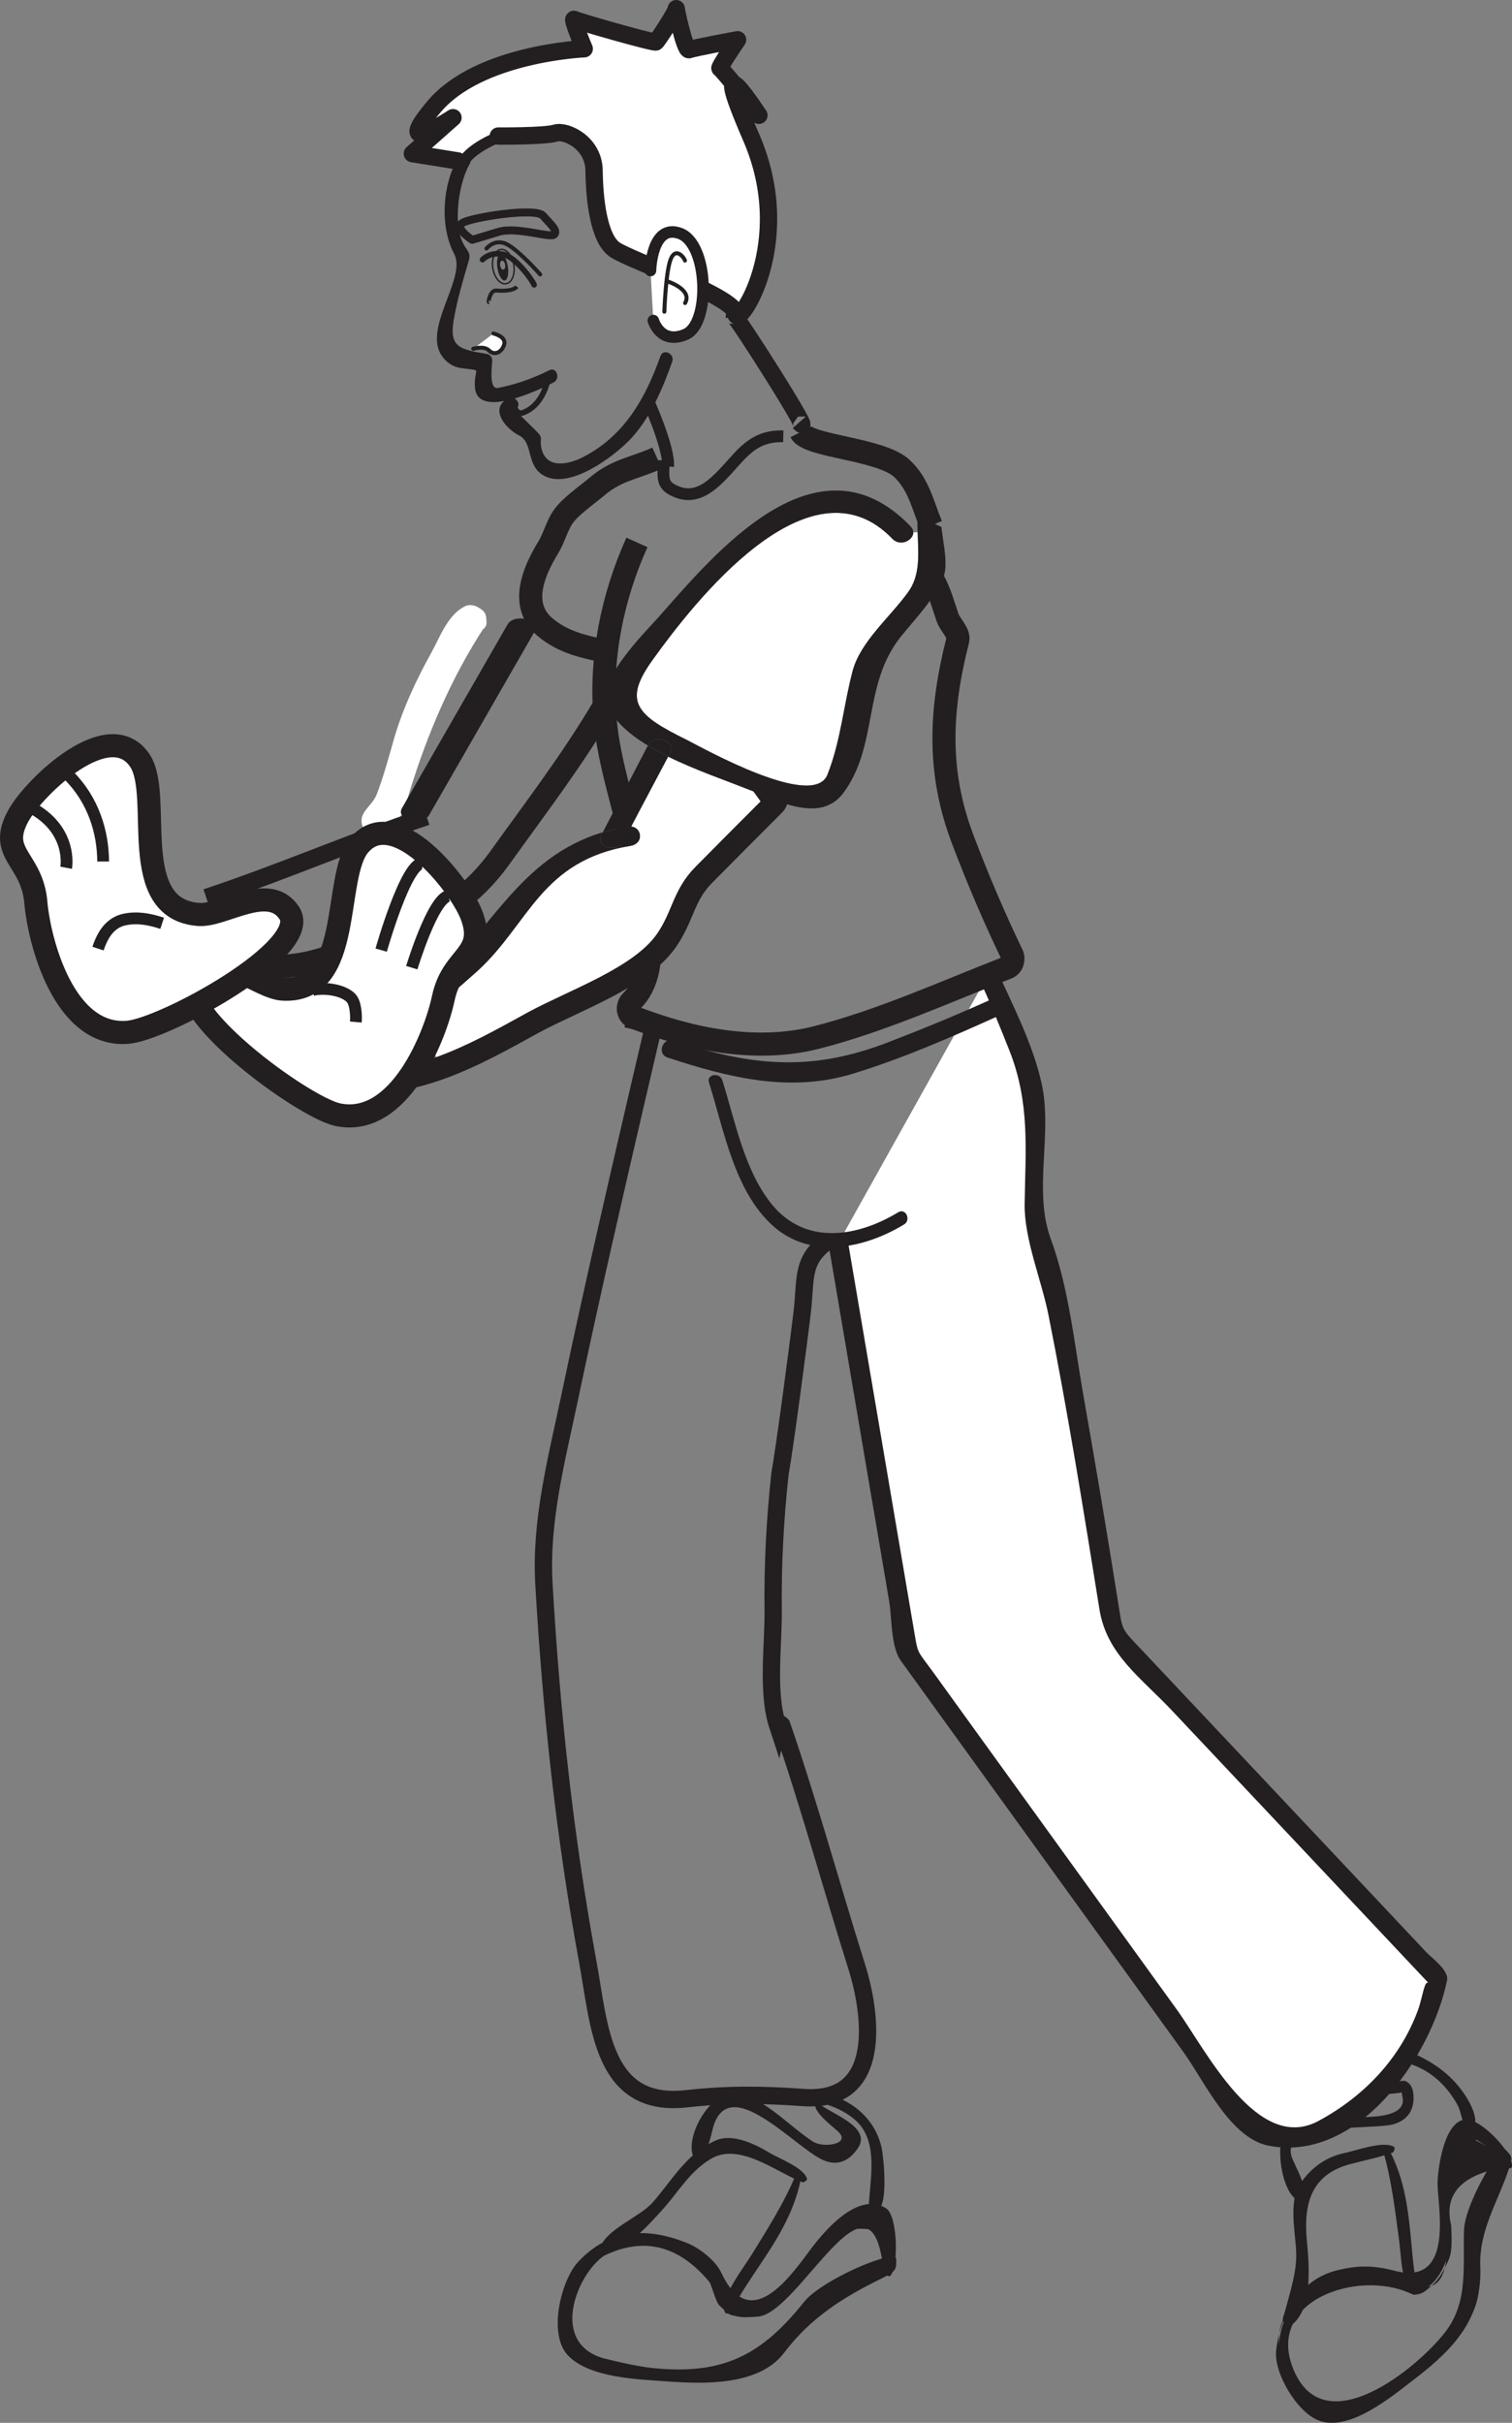 <?xml version="1.0" encoding="UTF-8"?>
<svg xmlns="http://www.w3.org/2000/svg" xmlns:xlink="http://www.w3.org/1999/xlink" width="189.467pt" height="303.581pt" viewBox="0 0 189.467 303.581" version="1.1">
<rect x="0" y="0" width="189.467" height="303.581" fill="#808080" stroke="none"/>
<defs>
<clipPath id="clip1">
  <path d="M 160 266 L 189.469 266 L 189.469 303 L 160 303 Z M 160 266 "/>
</clipPath>
<clipPath id="clip2">
  <path d="M 160 265 L 189.469 265 L 189.469 303.582 L 160 303.582 Z M 160 265 "/>
</clipPath>
<clipPath id="clip3">
  <path d="M 159 265 L 189.469 265 L 189.469 303.582 L 159 303.582 Z M 159 265 "/>
</clipPath>
</defs>
<g id="surface1">
<path style=" stroke:none;fill-rule:nonzero;fill:rgb(100%,100%,100%);fill-opacity:1;" d="M 57.742 76.895 C 54.691 81.332 52.539 86.051 50.629 90.902 C 49.59 93.535 48.645 96.199 47.664 98.844 C 47.371 99.605 45.973 101.82 46.637 101.613 C 44.852 102.156 46.125 104.363 47.902 103.832 C 49.715 103.281 50.488 99.496 50.992 98.145 C 53.547 91.359 55.883 84.508 60.156 78.297 C 61.09 76.941 58.695 75.52 57.742 76.895 "/>
<path style=" stroke:none;fill-rule:nonzero;fill:rgb(13.73%,12.16%,12.549%);fill-opacity:1;" d="M 59.496 77.879 C 55.238 84.098 52.797 90.926 50.273 97.758 C 49.836 98.965 49.027 102.77 47.418 103.258 C 46.641 103.492 46.344 102.43 47.109 102.199 C 48.648 101.734 50.602 93.238 50.965 92.289 C 52.914 87.094 55.172 82.031 58.406 77.309 C 58.824 76.699 59.914 77.27 59.496 77.879 "/>
<path style=" stroke:none;fill-rule:nonzero;fill:rgb(100%,100%,100%);fill-opacity:1;" d="M 58.293 77.176 C 55.488 81.457 53.332 85.902 51.461 90.52 C 50.449 93.031 49.461 95.57 48.645 98.117 C 48.402 98.891 47.164 104.641 49.051 102.176 C 50.789 99.902 51.242 96.66 51.945 94.078 C 53.426 88.684 58.109 83.266 58.039 77.766 C 58.055 79.332 60.992 79.57 60.965 77.992 C 60.949 77.004 60.844 76.586 59.809 76.039 C 59.379 75.82 58.805 75.727 58.328 75.938 C 56.109 76.973 55.102 79.902 54.09 81.707 C 52.137 85.207 50.371 89.023 49.312 92.785 C 48.668 95.047 48.059 97.297 47.215 99.516 C 46.66 100.977 44.914 101.773 45.375 103.355 C 45.48 103.734 45.805 104.191 46.312 104.293 C 49.867 104.984 50.738 101.141 51.398 98.977 C 53.559 91.988 56.547 84.918 60.699 78.578 C 61.605 77.207 59.203 75.785 58.293 77.176 "/>
<path style=" stroke:none;fill-rule:nonzero;fill:rgb(13.73%,12.16%,12.549%);fill-opacity:1;" d="M 102.293 264.121 C 102.766 264.863 106.969 268.004 106.895 268.238 C 106.199 270.355 104.555 270.43 102.832 269.508 C 100.367 268.18 98.379 266.027 96.105 264.422 C 94.754 263.461 92.68 262.215 90.953 262.906 C 87.875 264.117 88.656 267.48 87.047 269.684 C 86.832 269.973 87.316 270.266 87.535 269.977 C 89.18 267.727 88.562 262.469 92.938 263.418 C 95.488 263.98 97.734 266.383 99.703 267.949 C 102.516 270.199 106.078 272.516 107.613 267.852 C 107.656 267.734 107.602 267.586 107.488 267.535 C 105.738 266.578 103.887 265.57 102.785 263.848 C 102.59 263.543 102.094 263.809 102.293 264.121 "/>
<path style=" stroke:none;fill-rule:nonzero;fill:rgb(13.73%,12.16%,12.549%);fill-opacity:1;" d="M 102.59 263.922 C 104.219 265.168 105.715 266.426 107.535 267.402 C 107.684 267.492 107.793 267.688 107.734 267.863 C 106.293 272.48 102.844 270.617 99.953 268.379 C 97.75 266.664 95.629 264.449 92.918 263.617 C 88.492 262.254 89.555 268.617 87.445 270.086 C 87.238 270.223 86.93 270.012 87.004 269.762 C 87.766 267.277 87.988 264.289 90.492 262.887 C 92.355 261.852 94.637 263.215 96.172 264.246 C 98.508 265.812 100.48 267.898 102.891 269.348 C 104.383 270.242 105.703 270.242 106.59 268.594 C 106.988 267.867 102.75 265.266 102.457 264.008 C 102.445 263.922 102.527 263.871 102.59 263.922 "/>
<path style=" stroke:none;fill-rule:nonzero;fill:rgb(13.73%,12.16%,12.549%);fill-opacity:1;" d="M 102.449 264.164 C 103.715 265.148 104.992 266.129 106.332 267.031 C 104.898 269.816 103.359 270.574 101.719 269.289 C 100.844 268.723 100.012 268.102 99.219 267.43 C 97.023 265.66 94.973 263.746 92.133 263.164 C 91.43 263.023 90.473 263.324 90.02 263.898 C 89.559 264.488 89.305 265.031 89.039 265.703 C 88.887 266.18 88.746 266.652 88.613 267.129 C 88.434 267.766 87.637 268.559 87.547 268.898 C 88.336 266.047 89.043 260.734 95.027 263.848 C 97.004 264.883 98.68 266.527 100.398 267.926 C 101.277 268.645 103.633 270.832 105.105 270.172 C 109.77 268.09 102.438 264.359 102.727 264.176 C 103.031 263.977 102.766 263.477 102.457 263.68 C 102.41 263.703 102.371 263.73 102.32 263.766 C 102.191 263.848 102.145 264 102.211 264.141 C 102.547 264.82 102.992 265.262 103.539 265.789 C 103.996 266.195 104.449 266.598 104.922 266.992 C 106.852 268.656 103.18 269.203 101.863 268.34 C 98.801 266.312 96.5 263.562 92.938 262.352 C 89.461 261.176 85.816 267.41 86.844 270.137 C 86.891 270.254 86.973 270.344 87.113 270.352 C 88.641 270.43 89.066 267.602 89.355 266.574 C 91.344 259.613 99.527 268.992 103.055 270.617 C 104.969 271.504 106.469 270.742 107.535 269.113 C 109.211 266.547 104.32 264.91 102.742 263.68 C 102.449 263.465 102.16 263.941 102.449 264.164 "/>
<path style=" stroke:none;fill-rule:nonzero;fill:rgb(13.73%,12.16%,12.549%);fill-opacity:1;" d="M 100.738 272.68 C 97.48 271.266 92.672 266.652 88.734 269.098 C 86.715 270.34 85.398 271.926 84.039 273.844 C 81.566 277.375 79.129 279.137 75.66 281.449 C 75.348 281.652 75.625 282.145 75.926 281.941 C 79.199 279.762 81.449 278.602 83.758 275.281 C 86.41 271.449 89.234 267.457 94.641 269.973 C 96.688 270.93 98.484 272.316 100.578 273.219 C 100.918 273.359 101.066 272.82 100.738 272.68 "/>
<path style=" stroke:none;fill-rule:nonzero;fill:rgb(13.73%,12.16%,12.549%);fill-opacity:1;" d="M 100.613 273.141 C 98.824 272.547 97.293 271.691 95.68 270.703 C 91.258 268.004 87.332 270.375 84.68 274.211 C 82.062 277.992 79.934 279.781 76.023 282.062 C 75.535 282.355 75.117 281.664 75.559 281.316 C 78.895 278.805 81.395 277.418 83.895 273.789 C 85.238 271.836 86.637 270.211 88.645 268.973 C 92.633 266.508 97.512 271.02 100.758 272.762 C 100.953 272.871 100.836 273.219 100.613 273.141 "/>
<path style=" stroke:none;fill-rule:nonzero;fill:rgb(13.73%,12.16%,12.549%);fill-opacity:1;" d="M 100.691 272.875 C 96.938 271.445 94.25 268.773 90.078 269.516 C 86.25 270.199 83.902 275.059 81.625 277.551 C 80.68 278.527 79.648 279.391 78.516 280.172 C 76.25 281.824 77.293 280.414 78.113 279.805 C 79.965 278.422 81.625 277.004 83.148 275.254 C 85.074 273.043 86.309 270.938 88.777 269.219 C 91.566 267.281 95.055 269.57 97.312 270.945 C 97.617 271.133 100.129 273.082 100.473 272.902 C 100.148 273.07 100.426 273.566 100.746 273.398 C 100.824 273.352 100.902 273.309 100.98 273.27 C 101.082 273.219 101.156 273.07 101.113 272.957 C 100.672 271.582 97.551 270.438 96.383 269.719 C 94.66 268.676 91.789 267.27 89.727 268.184 C 86.051 269.809 84.344 273.023 81.812 275.938 C 80.16 277.844 75.645 279.43 75.176 281.844 C 75.145 281.992 75.199 282.16 75.363 282.199 C 77.793 282.781 81.488 278.547 82.973 276.914 C 85.016 274.672 86.32 272.188 89.039 270.527 C 92.617 268.352 97.258 272.168 100.527 273.422 C 100.871 273.547 101.031 273.004 100.691 272.875 "/>
<path style=" stroke:none;fill-rule:nonzero;fill:rgb(13.73%,12.16%,12.549%);fill-opacity:1;" d="M 111.648 284.574 C 111.438 282.18 111.254 279.781 111.055 277.383 C 111.043 277.215 110.949 277.121 110.781 277.09 C 107.191 276.57 105.16 278.219 102.895 280.883 C 100.012 284.277 93.758 294.41 90.324 285.875 C 87.746 279.461 78.398 279.102 73.641 282.703 C 70.555 285.055 70.246 290.738 71.047 294.062 C 71.539 296.121 79.285 297.426 80.691 297.594 C 86.145 298.207 91.922 298.258 96.766 295.402 C 98.25 294.531 99.254 292.535 100.102 291.152 C 103.047 286.336 108.207 286.957 111.828 283.609 C 112.094 283.359 111.703 282.949 111.438 283.203 C 107.984 286.387 103.738 285.789 100.672 289.289 C 95.773 294.883 92.664 297.285 85.051 297.379 C 82.195 297.41 79.379 296.844 76.629 296.141 C 70.254 294.512 69.91 287.613 74.031 283.117 C 79.457 277.219 89.324 282.484 90.68 288.996 C 91.273 291.828 97.035 288.801 98.047 287.965 C 100.516 285.906 102.141 282.645 104.195 280.223 C 110.066 273.301 110.711 280.195 111.082 284.559 C 111.117 284.914 111.676 284.938 111.648 284.574 "/>
<path style=" stroke:none;fill-rule:nonzero;fill:rgb(13.73%,12.16%,12.549%);fill-opacity:1;" d="M 110.996 284.582 C 110.828 283.062 110.699 281.539 110.562 280.02 C 110.16 275.727 105.906 278.754 104.285 280.445 C 102.055 282.781 100.551 285.73 98.301 288.051 C 96.852 289.57 95.086 290.266 93.035 290.145 C 89.43 289.961 90.227 286.668 88.195 284.281 C 84.746 280.25 77.836 280.219 73.992 283.453 C 71.512 285.551 71.562 289.121 71.664 292.09 C 71.789 295.738 77.809 296.266 80.375 296.746 C 87.73 298.098 95.457 297.117 99.617 290.297 C 102.566 285.465 107.512 286.742 111.223 283.012 C 111.734 282.5 112.543 283.27 112.039 283.797 C 110.375 285.578 108.848 286.125 106.492 286.719 C 102.191 287.801 100.527 291.566 98.004 294.668 C 94.617 298.844 86.633 298.367 82.012 297.988 C 80.07 297.824 71.641 296.715 70.848 294.137 C 69.57 290.008 70.855 284.82 74.082 282.062 C 78.883 277.957 88.809 280.262 90.879 286.5 C 93.508 294.461 100.91 283.074 102.875 280.57 C 104.977 277.895 107.469 276.309 110.875 276.926 C 111.078 276.965 111.215 277.164 111.227 277.363 C 111.418 279.758 111.594 282.152 111.734 284.543 C 111.773 285.043 111.043 285.062 110.996 284.582 "/>
<path style=" stroke:none;fill-rule:nonzero;fill:rgb(13.73%,12.16%,12.549%);fill-opacity:1;" d="M 111.281 284.586 C 110.867 280.5 110.43 274.422 105.086 279.324 C 103.508 280.77 102.309 282.383 101.051 284.102 C 97.09 289.566 91.887 289.68 88.445 284.148 C 86.984 281.805 83.711 281.18 81.254 280.855 C 75.074 280.066 69.672 286.02 71.391 292.152 C 73.078 298.191 84.383 297.785 89.117 297.309 C 92.867 296.938 95.891 294.961 98.457 292.375 C 101.262 289.574 104 286.996 107.883 285.523 C 117.109 282 98.965 288.66 106.426 286.449 C 102.914 287.484 101.031 290.078 98.973 292.926 C 94.531 299.086 86.441 298.324 79.918 297.445 C 74.168 296.68 69.641 295.914 71.047 287.664 C 72.66 278.203 83.609 279.125 88.844 283.699 C 89.777 284.504 90.992 289.758 93.324 289.547 C 95.777 289.328 97.32 287.711 98.965 285.988 C 100.023 284.887 100.934 283.617 101.855 282.398 C 103.664 279.496 106.762 278.605 111.129 279.742 C 111.332 281.293 111.352 282.836 111.195 284.391 C 110.926 284.152 110.516 284.543 110.793 284.781 C 110.926 284.895 111.062 285.012 111.188 285.125 C 111.305 285.215 111.484 285.262 111.594 285.129 C 112.605 283.992 112.512 277.598 111.016 276.688 C 107.41 274.473 103.09 279.781 101.375 282.109 C 98.598 285.867 93.855 292.219 90.379 284.762 C 89.695 283.289 87.719 281.727 86.211 281.098 C 81.098 278.996 76.297 279.254 72.434 283.43 C 70.285 285.754 68.637 292.508 71.176 295.145 C 73.906 297.98 79.992 298.125 83.656 298.395 C 88.211 298.734 95.125 298.938 98.246 294.816 C 101.625 290.359 105.656 287.863 110.516 285.465 C 112.305 284.586 112.344 284.359 112.297 283.023 C 112.293 282.875 112.184 282.727 112.02 282.734 C 109.789 282.738 102.637 286.062 100.758 288.426 C 95.535 294.98 90.832 297.438 82.602 296.793 C 80.418 296.629 78.133 296.105 75.988 295.586 C 68.68 293.848 72.246 284.969 75.707 282.637 C 80.652 280.234 85.047 281.328 88.891 285.926 C 89.258 286.504 89.641 288.359 90.156 288.879 C 91.691 290.449 92.762 290.449 94.973 290.273 C 100.172 289.852 109.242 269.781 110.715 284.574 C 110.742 284.934 111.316 284.957 111.281 284.586 "/>
<path style=" stroke:none;fill-rule:nonzero;fill:rgb(13.73%,12.16%,12.549%);fill-opacity:1;" d="M 99.848 272.352 C 98.289 278.652 93.551 283.445 90.918 289.281 C 90.773 289.609 91.254 289.898 91.406 289.574 C 94.055 283.703 98.82 278.867 100.391 272.523 C 100.473 272.164 99.934 272.008 99.848 272.352 "/>
<path style=" stroke:none;fill-rule:nonzero;fill:rgb(13.73%,12.16%,12.549%);fill-opacity:1;" d="M 100.176 272.449 C 99.418 278.613 94.141 284.168 91.332 289.52 C 91.215 289.754 90.91 289.559 90.992 289.336 C 93.293 283.32 97.734 278.488 100.059 272.402 C 100.094 272.328 100.184 272.387 100.176 272.449 "/>
<path style=" stroke:none;fill-rule:nonzero;fill:rgb(13.73%,12.16%,12.549%);fill-opacity:1;" d="M 99.895 272.441 C 99.352 275.816 97.785 278.727 96 281.586 C 95.262 282.773 94.473 283.93 93.691 285.094 C 93.32 285.668 92.949 286.246 92.582 286.82 C 92.324 287.234 90.91 290.102 92.078 287.516 C 92.652 286.25 100.527 272.883 100.098 272.727 C 100.438 272.852 100.598 272.309 100.254 272.176 C 100.223 272.168 100.184 272.148 100.145 272.133 C 99.992 272.078 99.836 272.191 99.793 272.324 C 98.312 275.961 96.207 279.227 94.164 282.555 C 93.301 283.965 90.203 287.941 90.809 289.668 C 90.859 289.805 91 289.922 91.148 289.875 C 91.938 289.621 92.145 288.641 92.539 287.969 C 93.578 286.184 94.777 284.496 95.91 282.766 C 98.016 279.57 99.836 276.273 100.457 272.461 C 100.52 272.105 99.949 272.086 99.895 272.441 "/>
<path style=" stroke:none;fill-rule:nonzero;fill:rgb(13.73%,12.16%,12.549%);fill-opacity:1;" d="M 102.734 263.102 C 109.578 264.465 110.273 270.355 109.289 276.266 C 109.23 276.617 109.77 276.785 109.824 276.422 C 110.875 270.164 110.047 263.98 102.902 262.559 C 102.551 262.488 102.379 263.023 102.734 263.102 "/>
<path style=" stroke:none;fill-rule:nonzero;fill:rgb(13.73%,12.16%,12.549%);fill-opacity:1;" d="M 102.895 262.488 C 109.625 263.629 111.785 270.223 109.953 276.43 C 109.828 276.859 109.133 276.848 109.152 276.359 C 109.27 273.773 109.77 271.395 109.211 268.82 C 108.5 265.484 105.82 263.859 102.746 263.164 C 102.312 263.07 102.461 262.418 102.895 262.488 "/>
<path style=" stroke:none;fill-rule:nonzero;fill:rgb(13.73%,12.16%,12.549%);fill-opacity:1;" d="M 102.812 262.762 C 106.168 263.441 108.543 265.348 109.727 268.574 C 110.211 269.887 110.297 271.32 110.285 272.699 C 110.277 273.68 110.086 274.648 109.879 275.609 C 109.75 275.543 109.625 275.48 109.496 275.414 C 109.547 274.781 109.594 274.152 109.648 273.527 C 109.879 270.805 109.781 268.168 108.148 265.895 C 107.684 265.246 107.047 264.789 106.414 264.336 C 105.941 264 103.426 262.59 102.965 262.762 C 103.301 262.641 103.168 262.098 102.832 262.215 C 102.504 262.332 101.973 262.582 102.246 263.07 C 102.32 263.211 102.5 263.398 102.652 263.43 C 104.371 263.875 105.871 264.5 107.211 265.68 C 109.875 268.043 109.188 272.25 108.934 275.395 C 108.859 276.234 108.723 276.945 109.672 276.992 C 111.469 277.09 110.699 270.078 110.473 269.102 C 109.625 265.363 106.605 262.969 102.98 262.215 C 102.625 262.148 102.457 262.691 102.812 262.762 "/>
<path style=" stroke:none;fill-rule:nonzero;fill:rgb(13.73%,12.16%,12.549%);fill-opacity:1;" d="M 170.246 261.879 C 171.09 262.18 171.906 262.191 172.805 262.176 C 173.844 262.148 175.805 261.262 176.141 262.477 C 176.496 263.781 175.961 264.695 174.762 265.18 C 172.391 266.121 169.371 265.66 166.871 265.781 C 164.922 265.895 162.504 266.141 161.297 267.891 C 159.566 270.422 162.348 272.863 162.473 275.258 C 162.488 275.617 163.055 275.52 163.031 275.156 C 162.898 272.668 159.473 269.32 162.766 267.273 C 164.797 265.996 167.875 266.305 170.16 266.258 C 173.598 266.195 178.113 265.844 176.324 261.285 C 176.285 261.172 176.141 261.102 176.02 261.133 C 174.254 261.523 172.203 261.98 170.438 261.352 C 170.098 261.227 169.902 261.75 170.246 261.879 "/>
<path style=" stroke:none;fill-rule:nonzero;fill:rgb(13.73%,12.16%,12.549%);fill-opacity:1;" d="M 170.324 261.535 C 172.207 261.301 174.078 261.434 175.977 261.008 C 176.141 260.977 176.359 261.043 176.426 261.207 C 178.375 265.953 173.605 266.363 170.137 266.438 C 167.73 266.492 164.887 266.242 162.719 267.508 C 159.43 269.441 163.715 273.113 163.031 275.289 C 162.965 275.52 162.605 275.594 162.492 275.348 C 161.488 273.043 159.727 270.332 161.145 267.797 C 162.172 265.965 164.852 265.754 166.668 265.617 C 169.312 265.422 172.164 265.832 174.727 265.016 C 176.238 264.535 176.238 263.215 175.82 261.895 C 175.832 261.91 171.137 262.52 170.281 261.668 C 170.246 261.633 170.262 261.543 170.324 261.535 "/>
<path style=" stroke:none;fill-rule:nonzero;fill:rgb(13.73%,12.16%,12.549%);fill-opacity:1;" d="M 170.375 261.812 C 171.875 261.664 173.383 261.621 174.887 261.484 C 176.859 262.137 177.164 263.285 175.797 264.93 C 175.223 265.348 174.598 265.637 173.898 265.781 C 171.754 266.375 169.438 266.066 167.254 266.184 C 164.379 266.348 160.453 267.07 161.398 270.742 C 161.574 271.402 161.898 272.039 162.18 272.652 C 162.605 273.621 162.906 275.531 161.91 273.426 C 160.586 270.613 160.812 267.031 164.449 266.16 C 166.125 265.762 167.969 265.832 169.676 265.832 C 172.746 265.844 177.094 265.957 176.102 261.844 C 176.066 261.699 175.93 261.586 175.77 261.617 C 175.176 261.73 170.551 261.77 170.594 261.633 C 170.699 261.285 170.172 261.086 170.062 261.434 C 170.043 261.48 170.039 261.52 170.02 261.566 C 169.98 261.688 170.008 261.832 170.121 261.898 C 171.508 262.773 173.582 262.41 175.133 262.266 C 175.93 262.188 175.562 262.016 175.734 262.73 C 176.355 265.305 171.809 265.23 170.754 265.273 C 168.871 265.328 167.02 265.281 165.133 265.477 C 163.273 265.68 160.785 266.551 160.48 268.727 C 160.199 270.613 160.828 274.785 162.68 275.758 C 162.77 275.809 162.887 275.77 162.965 275.715 C 164.379 274.566 162.109 271.277 161.801 270.059 C 160.734 265.898 172.039 266.875 174.578 266.18 C 176.348 265.68 177.199 264.438 177.129 262.66 C 177.086 261.777 176.859 261.086 176.074 260.742 C 175.809 260.625 173.859 261.086 174.785 260.93 C 173.316 261.184 171.766 261.117 170.281 261.258 C 169.914 261.289 170.02 261.844 170.375 261.812 "/>
<path style=" stroke:none;fill-rule:nonzero;fill:rgb(13.73%,12.16%,12.549%);fill-opacity:1;" d="M 174.242 268.992 C 170.133 270.262 165.836 269.656 163.375 273.727 C 162.402 275.332 162.637 277.629 162.719 279.414 C 162.809 281.328 163.047 283.133 163.004 285.074 C 162.953 287.137 161.758 288.867 161.184 290.785 C 161.086 291.141 161.617 291.328 161.715 290.988 C 162.848 287.18 163.742 284.82 163.398 280.75 C 162.996 276.121 163.492 271.879 168.688 270.707 C 170.578 270.285 172.469 270.129 174.34 269.547 C 174.676 269.445 174.586 268.883 174.242 268.992 "/>
<path style=" stroke:none;fill-rule:nonzero;fill:rgb(13.73%,12.16%,12.549%);fill-opacity:1;" d="M 174.387 269.453 C 169.367 271.539 163.598 270.102 163.359 277.949 C 163.289 280.332 163.797 282.715 163.762 285.109 C 163.734 287.227 162.57 289.078 161.867 291.012 C 161.668 291.539 160.914 291.32 161.039 290.758 C 161.852 287.25 162.953 284.496 162.664 280.789 C 162.504 278.684 162.062 275.598 163.242 273.656 C 165.703 269.598 170.055 269.945 174.242 269.07 C 174.457 269.027 174.609 269.363 174.387 269.453 "/>
<path style=" stroke:none;fill-rule:nonzero;fill:rgb(13.73%,12.16%,12.549%);fill-opacity:1;" d="M 174.266 269.191 C 171.273 270.312 167.848 270.387 165.219 272.324 C 162.707 274.191 163.008 278.176 163.207 280.855 C 163.371 283.148 163.66 285.18 163.023 287.441 C 162.984 287.566 161.375 290.574 161.664 289.395 C 162.258 287.027 162.824 284.801 162.992 282.352 C 163.246 278.48 161.605 275.418 164.938 272.059 C 166.18 270.816 168.117 270.422 169.754 270.086 C 170.285 269.977 173.953 269.797 174.121 269.355 C 173.992 269.691 174.527 269.891 174.648 269.555 C 174.684 269.469 174.715 269.383 174.742 269.301 C 174.789 269.191 174.75 269.035 174.641 268.98 C 173.359 268.223 169.984 269.453 168.574 269.75 C 166.168 270.254 164.41 271.531 163.004 273.496 C 161.375 275.77 162.359 279.766 162.426 282.293 C 162.496 284.629 161.719 286.98 161.137 289.195 C 160.75 290.68 160.527 290.422 161.074 291.41 C 161.156 291.543 161.309 291.625 161.453 291.547 C 164.625 289.879 164.035 283.652 163.762 280.762 C 163.32 276.117 164.32 272.484 169.121 271.184 C 170.93 270.695 172.746 270.367 174.508 269.711 C 174.848 269.578 174.605 269.07 174.266 269.191 "/>
<g clip-path="url(#clip1)" clip-rule="nonzero">
<path style=" stroke:none;fill-rule:nonzero;fill:rgb(13.73%,12.16%,12.549%);fill-opacity:1;" d="M 189.156 270.957 C 187.594 269.332 186.027 267.719 184.461 266.109 C 184.391 266.02 184.238 265.965 184.125 266.031 C 181.496 267.699 180.816 269.73 180.602 272.781 C 180.289 277.395 182.465 289.039 174.152 284.863 C 168.816 282.18 159.973 287.84 160.398 293.871 C 160.602 296.648 162.496 301.746 165.41 302.82 C 168.352 303.914 173.938 299.766 176.164 298.27 C 179.246 296.191 184.656 291.688 184.887 287.543 C 185.129 283.25 184.172 278.715 186.883 274.965 C 188.051 273.352 188.512 272.121 188.723 270.152 C 188.762 269.797 188.199 269.738 188.164 270.105 C 187.789 273.578 184.094 275.914 184.031 279.238 C 183.973 282.07 183.906 280.895 184.238 283.594 C 184.965 289.77 181.469 293.086 177.441 296.574 C 173.812 299.73 167.316 304.312 163.324 299.746 C 155.762 291.074 168.578 280.77 176.566 287.062 C 178.227 288.383 180.98 283.863 181.172 282.633 C 181.52 280.273 181.371 277.988 181.23 275.621 C 181.238 275.68 180.875 263.199 184.973 267.438 C 186.219 268.734 187.477 270.027 188.719 271.32 C 188.973 271.582 189.402 271.223 189.156 270.957 "/>
</g>
<g clip-path="url(#clip2)" clip-rule="nonzero">
<path style=" stroke:none;fill-rule:nonzero;fill:rgb(13.73%,12.16%,12.549%);fill-opacity:1;" d="M 188.66 271.398 C 187.992 270.73 187.328 270.059 186.66 269.391 C 184.094 266.789 182.086 267.43 181.449 271.637 C 180.969 274.812 181.766 278.145 181.605 281.348 C 181.441 284.422 178.488 288.953 175.375 286.414 C 170.473 282.438 163.27 287.219 161.453 292.137 C 160.438 294.867 163.062 302.43 166.945 301.832 C 169.844 301.375 172.508 299.699 174.957 298.141 C 177.934 296.242 180.484 293.621 182.59 290.777 C 184.914 287.656 184 284.504 183.668 281.145 C 183.23 276.676 187.469 274.387 187.887 270.113 C 187.953 269.395 189.062 269.402 189 270.141 C 188.887 271.93 188.496 272.988 187.57 274.52 C 185.145 278.516 185.047 281.59 185.301 286.172 C 185.566 291 180.34 295.25 177.094 297.863 C 174.863 299.656 168.594 304.008 165.367 303.035 C 163.043 302.34 160.148 296.988 160.195 294.504 C 160.363 287.145 167.984 282.422 174.633 284.793 C 182.469 287.574 180.383 277.309 180.395 272.789 C 180.398 269.77 181.473 267.41 184.023 265.879 C 184.207 265.773 184.441 265.824 184.574 265.965 C 186.129 267.594 187.695 269.223 189.211 270.879 C 189.535 271.242 189.004 271.746 188.66 271.398 "/>
</g>
<g clip-path="url(#clip3)" clip-rule="nonzero">
<path style=" stroke:none;fill-rule:nonzero;fill:rgb(13.73%,12.16%,12.549%);fill-opacity:1;" d="M 188.879 271.223 C 186.273 268.598 181.594 264.941 181.168 271.613 C 180.953 274.891 181.285 278.023 181.32 281.32 C 181.398 290.777 174.617 284.57 171.875 284.68 C 168.199 284.824 165.812 286.164 163.195 288.754 C 159.84 292.074 160.5 298.656 164.41 301.398 C 169.539 304.988 178.5 295.992 181.504 292.617 C 183.434 290.445 184.672 287.992 184.375 285.039 C 183.906 280.281 184.641 277.496 187.02 273.559 C 187.293 273.027 187.543 272.492 187.758 271.934 C 187.965 271.039 187.824 271.855 187.336 274.348 C 185.262 278.242 184.84 281.707 185.016 286.145 C 185.277 292.758 176.477 298.375 171.488 301.234 C 165.719 304.527 162.172 300.676 160.621 295.668 C 158.066 287.453 168.93 283.605 174.543 285.051 C 176.438 285.535 177.754 285.781 179.387 284.633 C 180.91 283.559 180.855 280.578 180.914 278.996 C 180.965 277.672 180.836 276.309 180.758 274.98 C 180.09 271.613 181.809 269.215 185.918 267.777 C 186.992 268.77 187.918 269.883 188.688 271.117 C 188.328 271.117 188.273 271.688 188.637 271.688 L 189.156 271.688 C 189.305 271.688 189.461 271.594 189.465 271.43 C 189.543 269.617 185.848 265.887 184.055 265.602 C 180.914 265.086 180.055 272.297 180.141 273.895 C 180.32 277.363 181.996 286.434 174.734 284.523 C 172.066 283.824 170.055 283.82 167.352 284.523 C 162.777 285.734 160.406 290.152 159.914 294.48 C 159.59 297.359 162.555 302.289 165.27 303.301 C 169.148 304.742 174.465 300.23 177.281 298.078 C 182.273 294.242 185.75 290.484 185.492 284.02 C 185.312 279.5 187.676 275.938 189.051 271.836 C 189.566 270.305 189.508 270.262 188.699 269.395 C 188.605 269.289 188.426 269.254 188.309 269.367 C 186.676 270.809 183.566 276.707 183.461 279.324 C 183.277 283.84 184.082 288.426 181.039 292.289 C 177.461 296.836 166.312 305.871 162.301 297.379 C 158.07 288.41 170.039 284.23 176.809 287.398 C 177.293 287.633 178.082 287.449 178.52 287.125 C 180.133 285.945 180.781 284.898 181.57 283.059 C 182.047 281.938 181.871 280.031 181.852 278.949 L 181.852 278.879 C 180.887 274.961 183.082 272.523 188.445 271.582 C 188.699 271.84 189.137 271.473 188.879 271.223 "/>
</g>
<path style=" stroke:none;fill-rule:nonzero;fill:rgb(13.73%,12.16%,12.549%);fill-opacity:1;" d="M 173.34 269.355 C 175.91 274.934 175.375 281.25 176.891 287.121 C 176.977 287.461 177.535 287.371 177.441 287.02 C 175.91 281.098 176.441 274.738 173.848 269.113 C 173.695 268.781 173.188 269.027 173.34 269.355 "/>
<path style=" stroke:none;fill-rule:nonzero;fill:rgb(13.73%,12.16%,12.549%);fill-opacity:1;" d="M 173.648 269.203 C 176.738 274.172 176.223 281.406 177.359 287.02 C 177.402 287.27 177.055 287.359 176.973 287.113 C 175.125 281.312 175.426 275.098 173.531 269.25 C 173.512 269.18 173.605 269.141 173.648 269.203 "/>
<path style=" stroke:none;fill-rule:nonzero;fill:rgb(13.73%,12.16%,12.549%);fill-opacity:1;" d="M 173.391 269.32 C 176.102 274.105 176.055 279.707 176.73 285.023 C 177.055 287.465 176.68 284.977 176.582 284.559 C 176.168 282.879 175.957 281.145 175.715 279.438 C 175.605 278.625 174.188 269.293 173.77 269.453 C 174.109 269.32 173.867 268.812 173.527 268.945 C 173.488 268.965 173.453 268.98 173.41 268.996 C 173.309 269.027 173.227 269.184 173.254 269.293 C 174.379 273.074 174.805 276.934 175.336 280.824 C 175.547 282.297 175.641 286.656 177.055 287.484 C 177.176 287.551 177.359 287.551 177.438 287.414 C 177.789 286.84 177.617 286.867 177.441 285.965 C 177.059 283.824 176.922 281.645 176.703 279.48 C 176.328 275.84 175.723 272.297 173.902 269.078 C 173.73 268.77 173.207 269.004 173.391 269.32 "/>
<path style=" stroke:none;fill-rule:nonzero;fill:rgb(13.73%,12.16%,12.549%);fill-opacity:1;" d="M 165.879 261.332 C 167.715 257.477 172.391 257.094 176.082 257.98 C 180.207 258.965 183.262 262.18 183.973 266.336 C 184.027 266.699 184.594 266.598 184.527 266.242 C 183.734 261.609 180.156 258.121 175.516 257.27 C 171.648 256.555 167.188 257.258 165.344 261.137 C 165.191 261.465 165.723 261.66 165.879 261.332 "/>
<path style=" stroke:none;fill-rule:nonzero;fill:rgb(13.73%,12.16%,12.549%);fill-opacity:1;" d="M 165.352 261.066 C 169.371 252.316 183.844 257.992 184.605 266.297 C 184.652 266.723 183.996 266.766 183.898 266.375 C 182.77 261.949 180.078 259.207 175.73 258.02 C 172.172 257.047 167.66 257.812 165.875 261.402 C 165.684 261.75 165.188 261.422 165.352 261.066 "/>
<path style=" stroke:none;fill-rule:nonzero;fill:rgb(13.73%,12.16%,12.549%);fill-opacity:1;" d="M 165.621 261.164 C 168.449 255.719 174.758 256.328 179.332 259.07 C 181.344 260.281 182.875 262.102 183.824 264.227 C 185.293 267.512 182.969 263.082 182.629 262.582 C 180.559 259.535 177.535 257.906 173.914 257.406 C 172.289 257.176 170.668 257.516 169.141 258.055 C 168.504 258.273 165.387 260.176 165.629 261.02 C 165.531 260.676 164.973 260.766 165.078 261.113 C 165.113 261.262 165.16 261.402 165.203 261.547 C 165.242 261.688 165.367 261.82 165.531 261.785 C 166.617 261.484 167.008 260.188 167.852 259.438 C 170.18 257.359 173.883 257.738 176.602 258.586 C 179.281 259.418 181.27 261.305 182.609 263.695 C 183.227 264.789 183.062 266.168 184.141 266.867 C 184.285 266.961 184.434 266.918 184.535 266.793 C 185.461 265.754 184.246 263.52 183.613 262.555 C 182.074 260.215 179.977 258.605 177.434 257.441 C 172.836 255.348 167.492 256.332 165.09 260.965 C 164.922 261.289 165.453 261.48 165.621 261.164 "/>
<path style=" stroke:none;fill-rule:nonzero;fill:rgb(100%,100%,100%);fill-opacity:1;" d="M 105.043 155.77 L 113.801 207.273 L 153.633 262.438 C 153.633 262.438 157.41 272.207 167.871 265.719 C 178.332 259.219 180.133 247.883 180.133 247.883 L 139.5 204.73 C 139.5 204.73 132.527 160.508 130.402 155.316 C 128.277 150.121 131.32 142.223 129.312 135.941 C 127.309 129.668 123.82 122.121 123.82 122.121 "/>
<path style=" stroke:none;fill-rule:nonzero;fill:rgb(13.73%,12.16%,12.549%);fill-opacity:1;" d="M 103.836 155.988 C 105.383 165.102 106.934 174.223 108.48 183.348 C 109.465 189.098 110.441 194.855 111.418 200.617 C 111.758 202.602 111.621 206.355 112.863 208.066 L 148.309 257.145 C 150.977 260.848 154.141 267.91 158.969 268.855 C 170.152 271.043 179.363 257.703 181.328 248.148 C 181.586 246.887 179.438 245.359 178.738 244.621 C 175.102 240.754 171.461 236.891 167.824 233.023 C 159.668 224.363 151.508 215.699 143.344 207.031 C 140.332 203.82 140.734 204.617 140.031 200.289 C 138.688 191.867 137.281 183.461 135.797 175.066 C 134.648 168.586 133.953 161.441 131.668 155.227 C 129.434 149.152 131.934 142.102 130.52 135.738 C 129.453 130.918 126.977 126.078 124.93 121.594 C 124.273 120.156 122.043 121.211 122.715 122.648 C 124.059 125.609 125.305 128.629 126.5 131.664 C 129.086 138.219 128.496 144.059 128.395 150.867 C 128.332 155.246 130.516 160.426 131.379 164.754 C 133.82 176.984 135.789 189.332 137.77 201.645 C 138.676 207.309 142.961 210.191 146.883 214.359 C 155.469 223.48 164.055 232.594 172.645 241.715 C 174.781 243.98 176.906 246.254 179.043 248.512 C 178.496 247.938 178.293 250.199 177.68 251.875 C 175.441 257.977 170.871 262.711 165.203 265.762 C 157.527 269.887 151.105 256.832 147.438 251.762 C 139.977 241.438 132.523 231.109 125.062 220.781 C 122.355 217.031 119.648 213.285 116.941 209.535 C 115.246 207.184 115.039 207.25 114.738 205.5 C 111.906 188.855 109.082 172.203 106.25 155.559 C 105.98 154 103.566 154.43 103.836 155.988 "/>
<path style="fill:none;stroke-width:2.895;stroke-linecap:butt;stroke-linejoin:miter;stroke:rgb(13.73%,12.16%,12.549%);stroke-opacity:1;stroke-miterlimit:4;" d="M -0.001 0 C -3.118 -6.918 -4.634 -14.535 -3.997 -22.097 C -3.525 -27.738 -1.415 -33.574 -0.298 -39.128 C 0.725 -44.207 3.663 -53.269 -0.665 -57.464 C -1.318 -58.097 -1.193 -59.207 -0.29 -59.55 C 6.815 -62.289 14.936 -63.941 22.428 -62.05 C 30.581 -59.984 38.589 -56.324 46.421 -53.281 C 47.046 -53.039 47.276 -52.218 47.003 -51.648 C 44.733 -46.937 42.686 -42.113 40.831 -37.226 C 37.612 -28.738 37.975 -21.007 40.202 -12.242 C 40.421 -11.375 39.221 -10.293 38.932 -9.441 C 38.378 -7.851 37.987 -6.296 37.163 -4.8 " transform="matrix(1,0,0,-1,79.814,67.965)"/>
<path style=" stroke:none;fill-rule:nonzero;fill:rgb(13.73%,12.16%,12.549%);fill-opacity:1;" d="M 63.594 78.254 C 59.18 85.926 54.773 93.594 50.363 101.27 C 49.523 102.73 52.945 103.57 53.785 102.109 C 58.191 94.434 62.602 86.77 67.012 79.094 C 67.848 77.637 64.426 76.793 63.594 78.254 "/>
<path style="fill:none;stroke-width:2.895;stroke-linecap:butt;stroke-linejoin:miter;stroke:rgb(13.73%,12.16%,12.549%);stroke-opacity:1;stroke-miterlimit:4;" d="M 0.002 0 C -3.823 -6.468 -8.358 -12.41 -12.85 -18.668 C -16.385 -23.609 -21.065 -26.828 -28.28 -28.949 C -31.487 -29.894 -33.733 -31.238 -37.088 -31.937 C -39.662 -32.476 -43.737 -32.531 -46.459 -33.257 " transform="matrix(1,0,0,-1,75.534,88.746)"/>
<path style=" stroke:none;fill-rule:nonzero;fill:rgb(100%,100%,100%);fill-opacity:1;" d="M 114.988 66.691 C 115.07 69.375 115.383 72.09 113.734 74.281 C 111.461 77.387 107.891 80.367 106.871 83.965 C 105.695 88.348 105.383 92.766 103.695 97.047 C 101.969 101.531 88.16 93.777 86.043 92.699 C 79.73 89.594 77.965 87.922 81.848 82.59 C 86.789 75.719 101.461 56.68 111.852 67.543 C 112.832 68.523 114.441 67.707 114.441 66.723 Z M 114.988 66.691 "/>
<path style=" stroke:none;fill-rule:nonzero;fill:rgb(13.73%,12.16%,12.549%);fill-opacity:1;" d="M 94.676 99.273 C 95.773 98.391 97.574 99.309 97.262 100.32 C 96.398 99.996 95.5 99.633 94.676 99.273 "/>
<path style=" stroke:none;fill-rule:nonzero;fill:rgb(13.73%,12.16%,12.549%);fill-opacity:1;" d="M 81.223 93.387 C 82.004 91.945 84.75 92.793 84.008 94.27 C 83.926 94.465 83.809 94.629 83.73 94.824 C 82.828 94.367 82.004 93.91 81.18 93.418 Z M 81.223 93.387 "/>
<path style=" stroke:none;fill-rule:nonzero;fill:rgb(13.73%,12.16%,12.549%);fill-opacity:1;" d="M 84.008 94.27 C 84.75 92.797 82.004 91.945 81.223 93.387 L 81.18 93.418 C 78.91 92.043 77.062 90.441 76.16 88.512 C 74.633 85.305 80.672 79.414 82.555 77.289 C 89.457 69.504 102.359 53.703 114.125 65.973 C 114.363 66.234 114.441 66.461 114.441 66.723 C 114.441 67.707 112.832 68.523 111.852 67.539 C 101.461 56.68 86.789 75.719 81.848 82.59 C 77.969 87.926 79.73 89.594 86.047 92.699 C 88.16 93.777 101.969 101.531 103.691 97.047 C 105.383 92.766 105.695 88.348 106.871 83.965 C 107.891 80.363 111.461 77.387 113.734 74.281 C 115.383 72.09 115.066 69.371 114.988 66.691 C 114.949 66.004 114.949 65.316 114.988 64.629 C 115.973 65.121 116.992 65.547 117.969 66.035 C 118.207 68.227 118.871 70.844 118.168 72.449 C 116.992 75.199 114.711 77.488 112.832 79.84 C 108.086 85.828 110.09 93.387 105.695 99.34 C 103.656 102.09 100.398 101.465 97.262 100.32 C 97.574 99.309 95.773 98.391 94.676 99.273 C 94.398 99.176 94.164 99.078 93.891 98.98 C 91.027 97.832 87.184 96.527 83.73 94.824 C 83.809 94.629 83.926 94.461 84.008 94.27 "/>
<path style=" stroke:none;fill-rule:nonzero;fill:rgb(13.73%,12.16%,12.549%);fill-opacity:1;" d="M 79.105 103.559 C 78.945 103.527 78.75 103.527 78.555 103.559 C 77.496 103.754 76.477 103.984 75.535 104.281 C 77.414 100.648 79.297 97.051 81.18 93.418 C 82.004 93.91 82.832 94.367 83.73 94.824 C 82.199 97.738 80.633 100.648 79.105 103.559 "/>
<path style=" stroke:none;fill-rule:nonzero;fill:rgb(13.73%,12.16%,12.549%);fill-opacity:1;" d="M 78.082 105.488 C 77.301 106.926 74.555 106.082 75.34 104.637 C 75.418 104.508 75.453 104.41 75.535 104.281 C 76.477 103.984 77.496 103.754 78.555 103.559 C 78.75 103.527 78.945 103.527 79.105 103.559 C 78.75 104.215 78.438 104.836 78.082 105.488 "/>
<path style=" stroke:none;fill-rule:nonzero;fill:rgb(100%,100%,100%);fill-opacity:1;" d="M 79.105 103.559 C 80.633 100.648 82.199 97.738 83.73 94.824 C 87.184 96.523 91.027 97.832 93.891 98.977 C 94.168 99.078 94.398 99.176 94.676 99.277 C 95.5 99.633 96.398 99.992 97.262 100.32 C 97.227 100.449 97.145 100.617 96.988 100.777 C 94.047 103.723 91.105 106.664 88.203 109.609 C 85.613 112.195 85.613 114.879 83.457 117.922 C 80.203 122.535 72.004 125.316 66.828 128.129 C 63.023 130.223 59.293 132.316 55.258 133.785 C 54.477 131.824 53.336 130.027 52.043 128.258 C 54.746 126.098 57.336 123.91 59.883 121.617 C 66.359 115.664 67.77 107.844 79.023 105.98 C 80.668 105.684 80.477 103.754 79.105 103.559 "/>
<path style=" stroke:none;fill-rule:nonzero;fill:rgb(13.73%,12.16%,12.549%);fill-opacity:1;" d="M 75.34 104.637 C 74.555 106.082 77.297 106.93 78.082 105.488 C 78.438 104.836 78.75 104.215 79.102 103.559 C 80.477 103.754 80.672 105.688 79.023 105.977 C 67.77 107.844 66.355 115.664 59.887 121.617 C 57.336 123.906 54.746 126.102 52.043 128.258 C 51.531 127.574 51.02 126.887 50.473 126.164 C 51.609 125.25 52.746 124.297 53.844 123.32 C 61.457 116.906 64.984 107.453 75.531 104.281 C 75.457 104.41 75.418 104.508 75.34 104.637 "/>
<path style="fill:none;stroke-width:2.895;stroke-linecap:butt;stroke-linejoin:miter;stroke:rgb(13.73%,12.16%,12.549%);stroke-opacity:1;stroke-miterlimit:4;" d="M 0 -0.001 C 3.684 -0.001 7.016 0.722 10.153 1.867 C 14.196 3.335 17.918 5.429 21.727 7.527 C 26.903 10.335 35.102 13.121 38.356 17.73 C 40.508 20.773 40.508 23.456 43.102 26.042 C 46.004 28.984 48.942 31.929 51.887 34.874 C 52.043 35.035 52.125 35.203 52.16 35.331 C 52.473 36.343 50.668 37.261 49.574 36.374 C 49.532 36.343 49.496 36.312 49.453 36.281 " transform="matrix(1,0,0,-1,45.101,135.652)"/>
<path style="fill:none;stroke-width:2.171;stroke-linecap:butt;stroke-linejoin:miter;stroke:rgb(13.73%,12.16%,12.549%);stroke-opacity:1;stroke-miterlimit:4;" d="M -0 0.001 C -3.27 -2.338 -2.649 -4.713 -3.129 -8.788 C -3.555 -12.448 -5.364 -26.139 -5.918 -29.096 C -6.539 -34.788 -6.84 -40.495 -6.77 -46.21 C -6.727 -50.604 -7.582 -56.503 -6.196 -60.698 C -6.114 -60.331 -5.961 -60.288 -5.703 -60.569 C -2.258 -70.561 0.519 -80.768 3.695 -90.846 C 5.527 -96.663 7.14 -107.975 -2.965 -107.253 C -8.242 -106.881 -12.403 -106.831 -17.664 -107.409 C -28.215 -108.592 -28.532 -98.256 -29.992 -90.307 C -32.914 -74.37 -34.559 -59.077 -35.496 -42.92 C -35.957 -34.967 -33.895 -27.264 -32.266 -19.51 C -29.625 -6.944 -26.75 5.56 -23.84 18.068 C -23.239 20.673 -22.625 23.287 -22.016 25.888 C -21.645 27.412 -23.992 28.126 -24.356 26.595 " transform="matrix(1,0,0,-1,103.656,155.568)"/>
<path style=" stroke:none;fill-rule:nonzero;fill:rgb(13.73%,12.16%,12.549%);fill-opacity:1;" d="M 83.645 132.508 C 91.367 135.043 98.98 136.953 106.902 134.527 C 113.137 132.617 119.191 129.965 125.125 127.289 C 126.453 126.691 125.484 124.645 124.152 125.25 C 119.926 127.16 115.629 128.93 111.305 130.594 C 101.688 134.301 94.301 133.633 84.422 130.387 C 83.043 129.93 82.258 132.047 83.645 132.508 "/>
<path style=" stroke:none;fill-rule:nonzero;fill:rgb(13.73%,12.16%,12.549%);fill-opacity:1;" d="M 112.559 151.895 C 107.348 155.055 100.891 156.035 96.715 150.902 C 93.246 146.621 92.125 140.465 90.508 135.344 C 90.188 134.32 88.5 134.602 88.84 135.637 C 90.711 141.559 92.027 149.301 96.887 153.625 C 101.578 157.809 108.262 156.477 113.285 153.426 C 114.207 152.871 113.496 151.328 112.559 151.895 "/>
<path style="fill:none;stroke-width:2.171;stroke-linecap:butt;stroke-linejoin:miter;stroke:rgb(13.73%,12.16%,12.549%);stroke-opacity:1;stroke-miterlimit:4;" d="M -0.001 -0.002 C -9.302 -3.119 -18.302 -7.052 -27.618 -10.142 " transform="matrix(1,0,0,-1,53.458,102.319)"/>
<path style=" stroke:none;fill-rule:nonzero;fill:rgb(13.73%,12.16%,12.549%);fill-opacity:1;" d="M 63.656 49.93 C 61.227 51.227 63.43 53.766 65.02 54.547 C 66.93 55.5 65.82 58.469 68.309 59.68 C 71.535 61.238 76.781 57.27 78.816 55.219 C 81.383 52.613 83.039 48.715 84.238 45.32 C 84.59 44.332 83.117 43.617 82.766 44.605 C 80.855 49.98 78.184 54.699 72.926 57.34 C 70.797 58.395 68.055 58.676 67.766 55.656 C 67.738 55.301 67.879 54.816 67.633 54.496 C 67.055 53.746 64.383 51.387 64.586 51.273 C 65.512 50.781 64.574 49.434 63.656 49.93 "/>
<path style="fill-rule:nonzero;fill:rgb(100%,100%,100%);fill-opacity:1;stroke-width:2.171;stroke-linecap:round;stroke-linejoin:round;stroke:rgb(13.73%,12.16%,12.549%);stroke-opacity:1;stroke-miterlimit:4;" d="M 0.001 0.001 C 0.001 0.001 5.876 -0.042 7.176 0.372 C 8.469 0.774 11.954 -0.831 12.005 -4.304 C 12.044 -7.784 12.548 -12.89 14.645 -14.265 C 16.747 -15.632 29.692 -20.175 29.778 -22.265 C 29.852 -24.358 37.477 -13.526 31.708 -0.202 C 25.934 13.122 32.696 2.454 32.68 2.579 C 32.657 2.708 27.981 8.454 27.782 8.489 C 27.583 8.524 29.985 12.067 29.985 12.067 C 29.985 12.067 24.454 11.044 23.919 10.821 C 23.364 10.602 22.208 16.204 22.305 15.954 C 22.411 15.708 19.981 11.966 19.751 11.79 C 19.516 11.63 9.966 14.356 9.524 14.614 C 9.098 14.872 10.774 10.938 10.774 10.938 C 10.774 10.938 -2.398 10.388 -8.038 3.696 C -13.679 -2.999 -5.675 2.302 -5.675 2.302 L -10.765 -2.202 L -5.066 -3.116 " transform="matrix(1,0,0,-1,62.437,17.048)"/>
<path style="fill-rule:nonzero;fill:rgb(100%,100%,100%);fill-opacity:1;stroke-width:1.447;stroke-linecap:round;stroke-linejoin:round;stroke:rgb(13.73%,12.16%,12.549%);stroke-opacity:1;stroke-miterlimit:4;" d="M -0.001 -0.001 C -0.001 -0.001 0.132 5.96 3.702 4.644 C 7.284 3.32 7.546 -6.68 4.393 -8.008 C 1.241 -9.34 0.354 -6.266 0.354 -6.266 " transform="matrix(1,0,0,-1,81.513,33.898)"/>
<path style="fill:none;stroke-width:0.501;stroke-linecap:round;stroke-linejoin:round;stroke:rgb(13.73%,12.16%,12.549%);stroke-opacity:1;stroke-miterlimit:4;" d="M -0 0.001 C -0.043 0.251 -1.059 1.732 -1.727 0.31 C -2.407 -1.116 -2.582 -6.405 -2.582 -6.405 " transform="matrix(1,0,0,-1,85.832,32.65)"/>
<path style="fill:none;stroke-width:0.501;stroke-linecap:round;stroke-linejoin:round;stroke:rgb(13.73%,12.16%,12.549%);stroke-opacity:1;stroke-miterlimit:4;" d="M -0.001 -0 C -0.001 -0 3.061 -1.012 2.104 -2.68 " transform="matrix(1,0,0,-1,83.743,35.293)"/>
<path style="fill-rule:nonzero;fill:rgb(100%,100%,100%);fill-opacity:1;stroke-width:0.501;stroke-linecap:round;stroke-linejoin:round;stroke:rgb(13.73%,12.16%,12.549%);stroke-opacity:1;stroke-miterlimit:4;" d="M 0.001 -0.001 C 0.001 -0.001 1.68 -0.383 1.333 -1.43 C 0.989 -2.469 0.063 -2.751 -0.554 -2.129 C -1.179 -1.504 -2.531 -1.919 -2.531 -1.919 " transform="matrix(1,0,0,-1,61.831,41.785)"/>
<path style="fill:none;stroke-width:0.999;stroke-linecap:round;stroke-linejoin:round;stroke:rgb(13.73%,12.16%,12.549%);stroke-opacity:1;stroke-miterlimit:4;" d="M 0.002 0 C 0.002 0 -2.229 1.403 -1.241 2.094 C -0.248 2.786 7.943 4.106 8.892 3.012 C 9.845 1.918 10.736 1.207 10.306 0.676 C 9.873 0.149 5.619 1.688 3.33 1 C 1.056 0.301 0.002 0 0.002 0 Z M 0.002 0 " transform="matrix(1,0,0,-1,59.162,30.047)"/>
<path style="fill:none;stroke-width:0.701;stroke-linecap:round;stroke-linejoin:round;stroke:rgb(13.73%,12.16%,12.549%);stroke-opacity:1;stroke-miterlimit:4;" d="M -0.001 -0.001 C -0.001 -0.001 0.878 0.992 2.546 0.671 C 4.217 0.351 6.413 -2.84 6.46 -3.161 " transform="matrix(1,0,0,-1,60.466,32.531)"/>
<path style="fill:none;stroke-width:0.501;stroke-linecap:round;stroke-linejoin:round;stroke:rgb(13.73%,12.16%,12.549%);stroke-opacity:1;stroke-miterlimit:4;" d="M 0.001 -0.001 C 0.001 -0.001 1.067 1.351 2.634 0.487 C 4.196 -0.372 6.731 -3.251 6.731 -3.251 " transform="matrix(1,0,0,-1,60.96,31.136)"/>
<path style=" stroke:none;fill-rule:nonzero;fill:rgb(13.73%,12.16%,12.549%);fill-opacity:1;" d="M 62.676 33.277 C 62.625 32.969 62.727 32.695 62.898 32.664 C 63.07 32.641 63.258 32.867 63.301 33.176 C 63.355 33.492 63.25 33.758 63.078 33.781 C 62.91 33.816 62.727 33.59 62.676 33.277 M 62.336 33.602 C 62.48 34.512 62.891 35.203 63.258 35.145 C 63.605 35.086 63.781 34.297 63.637 33.391 C 63.488 32.473 63.078 31.777 62.723 31.832 C 62.355 31.891 62.184 32.684 62.336 33.602 "/>
<path style="fill:none;stroke-width:0.177;stroke-linecap:butt;stroke-linejoin:miter;stroke:rgb(13.73%,12.16%,12.549%);stroke-opacity:1;stroke-miterlimit:4;" d="M 0.002 0.002 C 0.197 -1.186 0.939 -2.053 1.662 -1.939 C 2.385 -1.818 2.822 -0.764 2.635 0.424 C 2.435 1.607 1.697 2.471 0.97 2.353 C 0.248 2.236 -0.186 1.186 0.002 0.002 Z M 0.002 0.002 " transform="matrix(1,0,0,-1,61.752,33.615)"/>
<path style="fill:none;stroke-width:0.501;stroke-linecap:butt;stroke-linejoin:miter;stroke:rgb(13.73%,12.16%,12.549%);stroke-opacity:1;stroke-miterlimit:4;" d="M -0 0.002 C -0.125 -0.022 0.148 1.529 0.929 1.463 C 1.715 1.385 3.07 1.408 3.5 1.939 " transform="matrix(1,0,0,-1,61.266,37.865)"/>
<path style="fill:none;stroke-width:2.171;stroke-linecap:butt;stroke-linejoin:miter;stroke:rgb(13.73%,12.16%,12.549%);stroke-opacity:1;stroke-miterlimit:4;" d="M 0.002 0 C -0.112 0.688 10.4 -15.812 8.142 -13.238 " transform="matrix(1,0,0,-1,92.018,39.676)"/>
<path style="fill:none;stroke-width:1.5;stroke-linecap:butt;stroke-linejoin:miter;stroke:rgb(13.73%,12.16%,12.549%);stroke-opacity:1;stroke-miterlimit:4;" d="M 0.002 -0.001 C 0.002 -0.001 2.763 -6.013 2.599 -8.466 " transform="matrix(1,0,0,-1,81.112,49.995)"/>
<path style=" stroke:none;fill-rule:nonzero;fill:rgb(13.73%,12.16%,12.549%);fill-opacity:1;" d="M 57.387 19.812 C 55.406 23.203 55.102 28.414 56.918 31.832 C 58.398 34.609 53.668 40.27 54.98 43.852 C 55.391 44.953 56.434 45.902 57.641 46.098 C 60.707 46.57 59.348 45.859 59.512 48.523 C 59.801 52.727 68.047 48.59 69.355 47.93 C 70.285 47.465 69.758 45.918 68.82 46.395 C 66.762 47.426 64.691 48.152 62.426 48.609 C 61.156 48.867 61.711 45.598 61.68 45.102 C 61.645 44.738 61.383 44.414 61.02 44.352 C 57.508 43.754 56.27 43.508 56.871 40.008 C 57.289 37.578 58 35.18 58.699 32.816 C 58.973 31.898 58.836 31.75 58.27 30.902 C 56.656 28.523 57.414 23.008 58.863 20.531 C 59.395 19.617 57.918 18.914 57.387 19.812 "/>
<path style="fill:none;stroke-width:1.401;stroke-linecap:round;stroke-linejoin:round;stroke:rgb(13.73%,12.16%,12.549%);stroke-opacity:1;stroke-miterlimit:4;" d="M -0 0.001 C -0.196 0.033 -3.246 -1.299 -4.282 -2.92 " transform="matrix(1,0,0,-1,62.403,17.255)"/>
<path style="fill:none;stroke-width:0.701;stroke-linecap:round;stroke-linejoin:round;stroke:rgb(13.73%,12.16%,12.549%);stroke-opacity:1;stroke-miterlimit:4;" d="M -0.001 0 C -0.001 0 -0.599 -3.171 -3.22 -3.984 C -4.423 -4.109 -4.517 -1.285 -4.517 -1.285 " transform="matrix(1,0,0,-1,68.591,47.778)"/>
<path style="fill:none;stroke-width:2.895;stroke-linecap:butt;stroke-linejoin:miter;stroke:rgb(13.73%,12.16%,12.549%);stroke-opacity:1;stroke-miterlimit:4;" d="M 0.001 -0.001 C -2.8 0.609 -5.441 1.113 -7.769 3.074 C -10.964 5.765 -9.316 9.898 -7.355 13.097 C -6.652 14.249 -6.273 15.796 -5.515 16.894 C -4.605 18.214 -2.554 19.601 -1.148 20.792 C 1.251 22.808 3.551 23.015 6.27 24.261 " transform="matrix(1,0,0,-1,76.073,81.66)"/>
<path style="fill:none;stroke-width:2.895;stroke-linecap:butt;stroke-linejoin:miter;stroke:rgb(13.73%,12.16%,12.549%);stroke-opacity:1;stroke-miterlimit:4;" d="M -0 -0.002 C 0.937 -1.841 10.004 -2.084 12.664 -4.56 C 14.793 -6.537 15.285 -9.173 16.351 -11.716 " transform="matrix(1,0,0,-1,100.34,54.127)"/>
<path style="fill:none;stroke-width:1.476;stroke-linecap:butt;stroke-linejoin:miter;stroke:rgb(13.73%,12.16%,12.549%);stroke-opacity:1;stroke-miterlimit:4;" d="M 0.002 0.001 C 0.009 -2.249 -0.432 -3.21 1.853 -4.034 C 3.713 -4.702 5.291 -3.733 6.482 -2.663 C 9.412 -0.045 10.595 3.126 14.994 2.998 " transform="matrix(1,0,0,-1,83.159,57.669)"/>
<path style=" stroke:none;fill-rule:nonzero;fill:rgb(100%,100%,100%);fill-opacity:1;" d="M 35.418 123.938 C 44.391 124.461 41.641 109.883 45.008 105.902 C 49.469 100.633 57.527 110.777 59.043 114.555 C 61.098 119.773 56.73 119.602 55.562 125.023 C 54.578 129.727 50.074 141.289 42.34 139.672 C 37.938 138.734 20.879 126.223 24.402 122.215 C 27.395 118.805 32.387 123.738 35.418 123.938 "/>
<path style="fill:none;stroke-width:2.895;stroke-linecap:butt;stroke-linejoin:miter;stroke:rgb(13.73%,12.16%,12.549%);stroke-opacity:1;stroke-miterlimit:4;" d="M 0 0 C 2.992 3.411 7.985 -1.523 11.016 -1.722 C 19.989 -2.242 17.242 12.332 20.61 16.313 C 25.067 21.582 33.125 11.442 34.641 7.661 C 36.692 2.438 32.328 2.614 31.16 -2.808 C 30.176 -7.511 25.672 -19.07 17.934 -17.457 C 13.535 -16.519 -3.523 -4.007 0 0 Z M 0 0 " transform="matrix(1,0,0,-1,24.402,122.215)"/>
<path style="fill:none;stroke-width:1.476;stroke-linecap:butt;stroke-linejoin:miter;stroke:rgb(13.73%,12.16%,12.549%);stroke-opacity:1;stroke-miterlimit:4;" d="M 0.001 0 C 1.325 0.356 3.856 0.082 4.868 -1.023 C 5.434 -1.66 5.509 -3.222 5.442 -4.007 " transform="matrix(1,0,0,-1,39.148,124.055)"/>
<path style="fill:none;stroke-width:1.476;stroke-linecap:butt;stroke-linejoin:miter;stroke:rgb(13.73%,12.16%,12.549%);stroke-opacity:1;stroke-miterlimit:4;" d="M 0.001 -0.001 C 0.001 -0.001 3.193 11.295 5.251 10.862 " transform="matrix(1,0,0,-1,47.764,119.049)"/>
<path style="fill:none;stroke-width:1.476;stroke-linecap:butt;stroke-linejoin:miter;stroke:rgb(13.73%,12.16%,12.549%);stroke-opacity:1;stroke-miterlimit:4;" d="M -0.002 0.001 C -0.002 0.001 2.608 8.63 4.615 9.005 " transform="matrix(1,0,0,-1,51.603,121.251)"/>
<path style=" stroke:none;fill-rule:nonzero;fill:rgb(100%,100%,100%);fill-opacity:1;" d="M 36.23 114.367 C 39.273 118.824 20.527 129.004 15.984 129.348 C 7.977 129.98 4.902 117.867 4.496 113.094 C 4.016 107.496 -0.387 107.051 2.324 102.168 C 4.34 98.555 13.734 89.512 17.562 95.352 C 20.434 99.805 15.773 113.949 24.938 114.586 C 28.016 114.789 33.664 110.531 36.23 114.367 "/>
<path style="fill:none;stroke-width:2.895;stroke-linecap:butt;stroke-linejoin:miter;stroke:rgb(13.73%,12.16%,12.549%);stroke-opacity:1;stroke-miterlimit:4;" d="M 0 0 C -2.566 3.836 -8.215 -0.421 -11.293 -0.218 C -20.457 0.418 -15.797 14.563 -18.668 19.016 C -22.496 24.856 -31.89 15.813 -33.906 12.2 C -36.617 7.317 -32.215 6.872 -31.734 1.274 C -31.328 -3.5 -28.254 -15.613 -20.246 -14.98 C -15.703 -14.636 3.043 -4.457 0 0 Z M 0 0 " transform="matrix(1,0,0,-1,36.23,114.368)"/>
<path style="fill:none;stroke-width:1.476;stroke-linecap:butt;stroke-linejoin:miter;stroke:rgb(13.73%,12.16%,12.549%);stroke-opacity:1;stroke-miterlimit:4;" d="M 0.001 -0.002 C -0.019 3.729 -1.245 7.717 -4.296 10.772 " transform="matrix(1,0,0,-1,12.925,107.948)"/>
<path style="fill:none;stroke-width:1.476;stroke-linecap:butt;stroke-linejoin:miter;stroke:rgb(13.73%,12.16%,12.549%);stroke-opacity:1;stroke-miterlimit:4;" d="M -0.001 0 C 0.57 1.754 1.538 3.286 3.363 3.653 C 4.948 3.973 6.452 3.692 8.034 3.172 " transform="matrix(1,0,0,-1,12.286,118.86)"/>
<path style="fill:none;stroke-width:1.476;stroke-linecap:butt;stroke-linejoin:miter;stroke:rgb(13.73%,12.16%,12.549%);stroke-opacity:1;stroke-miterlimit:4;" d="M 0.001 0 C 0.001 0 0.911 4.821 -4.605 7.657 " transform="matrix(1,0,0,-1,8.288,108.731)"/>
</g>
</svg>
